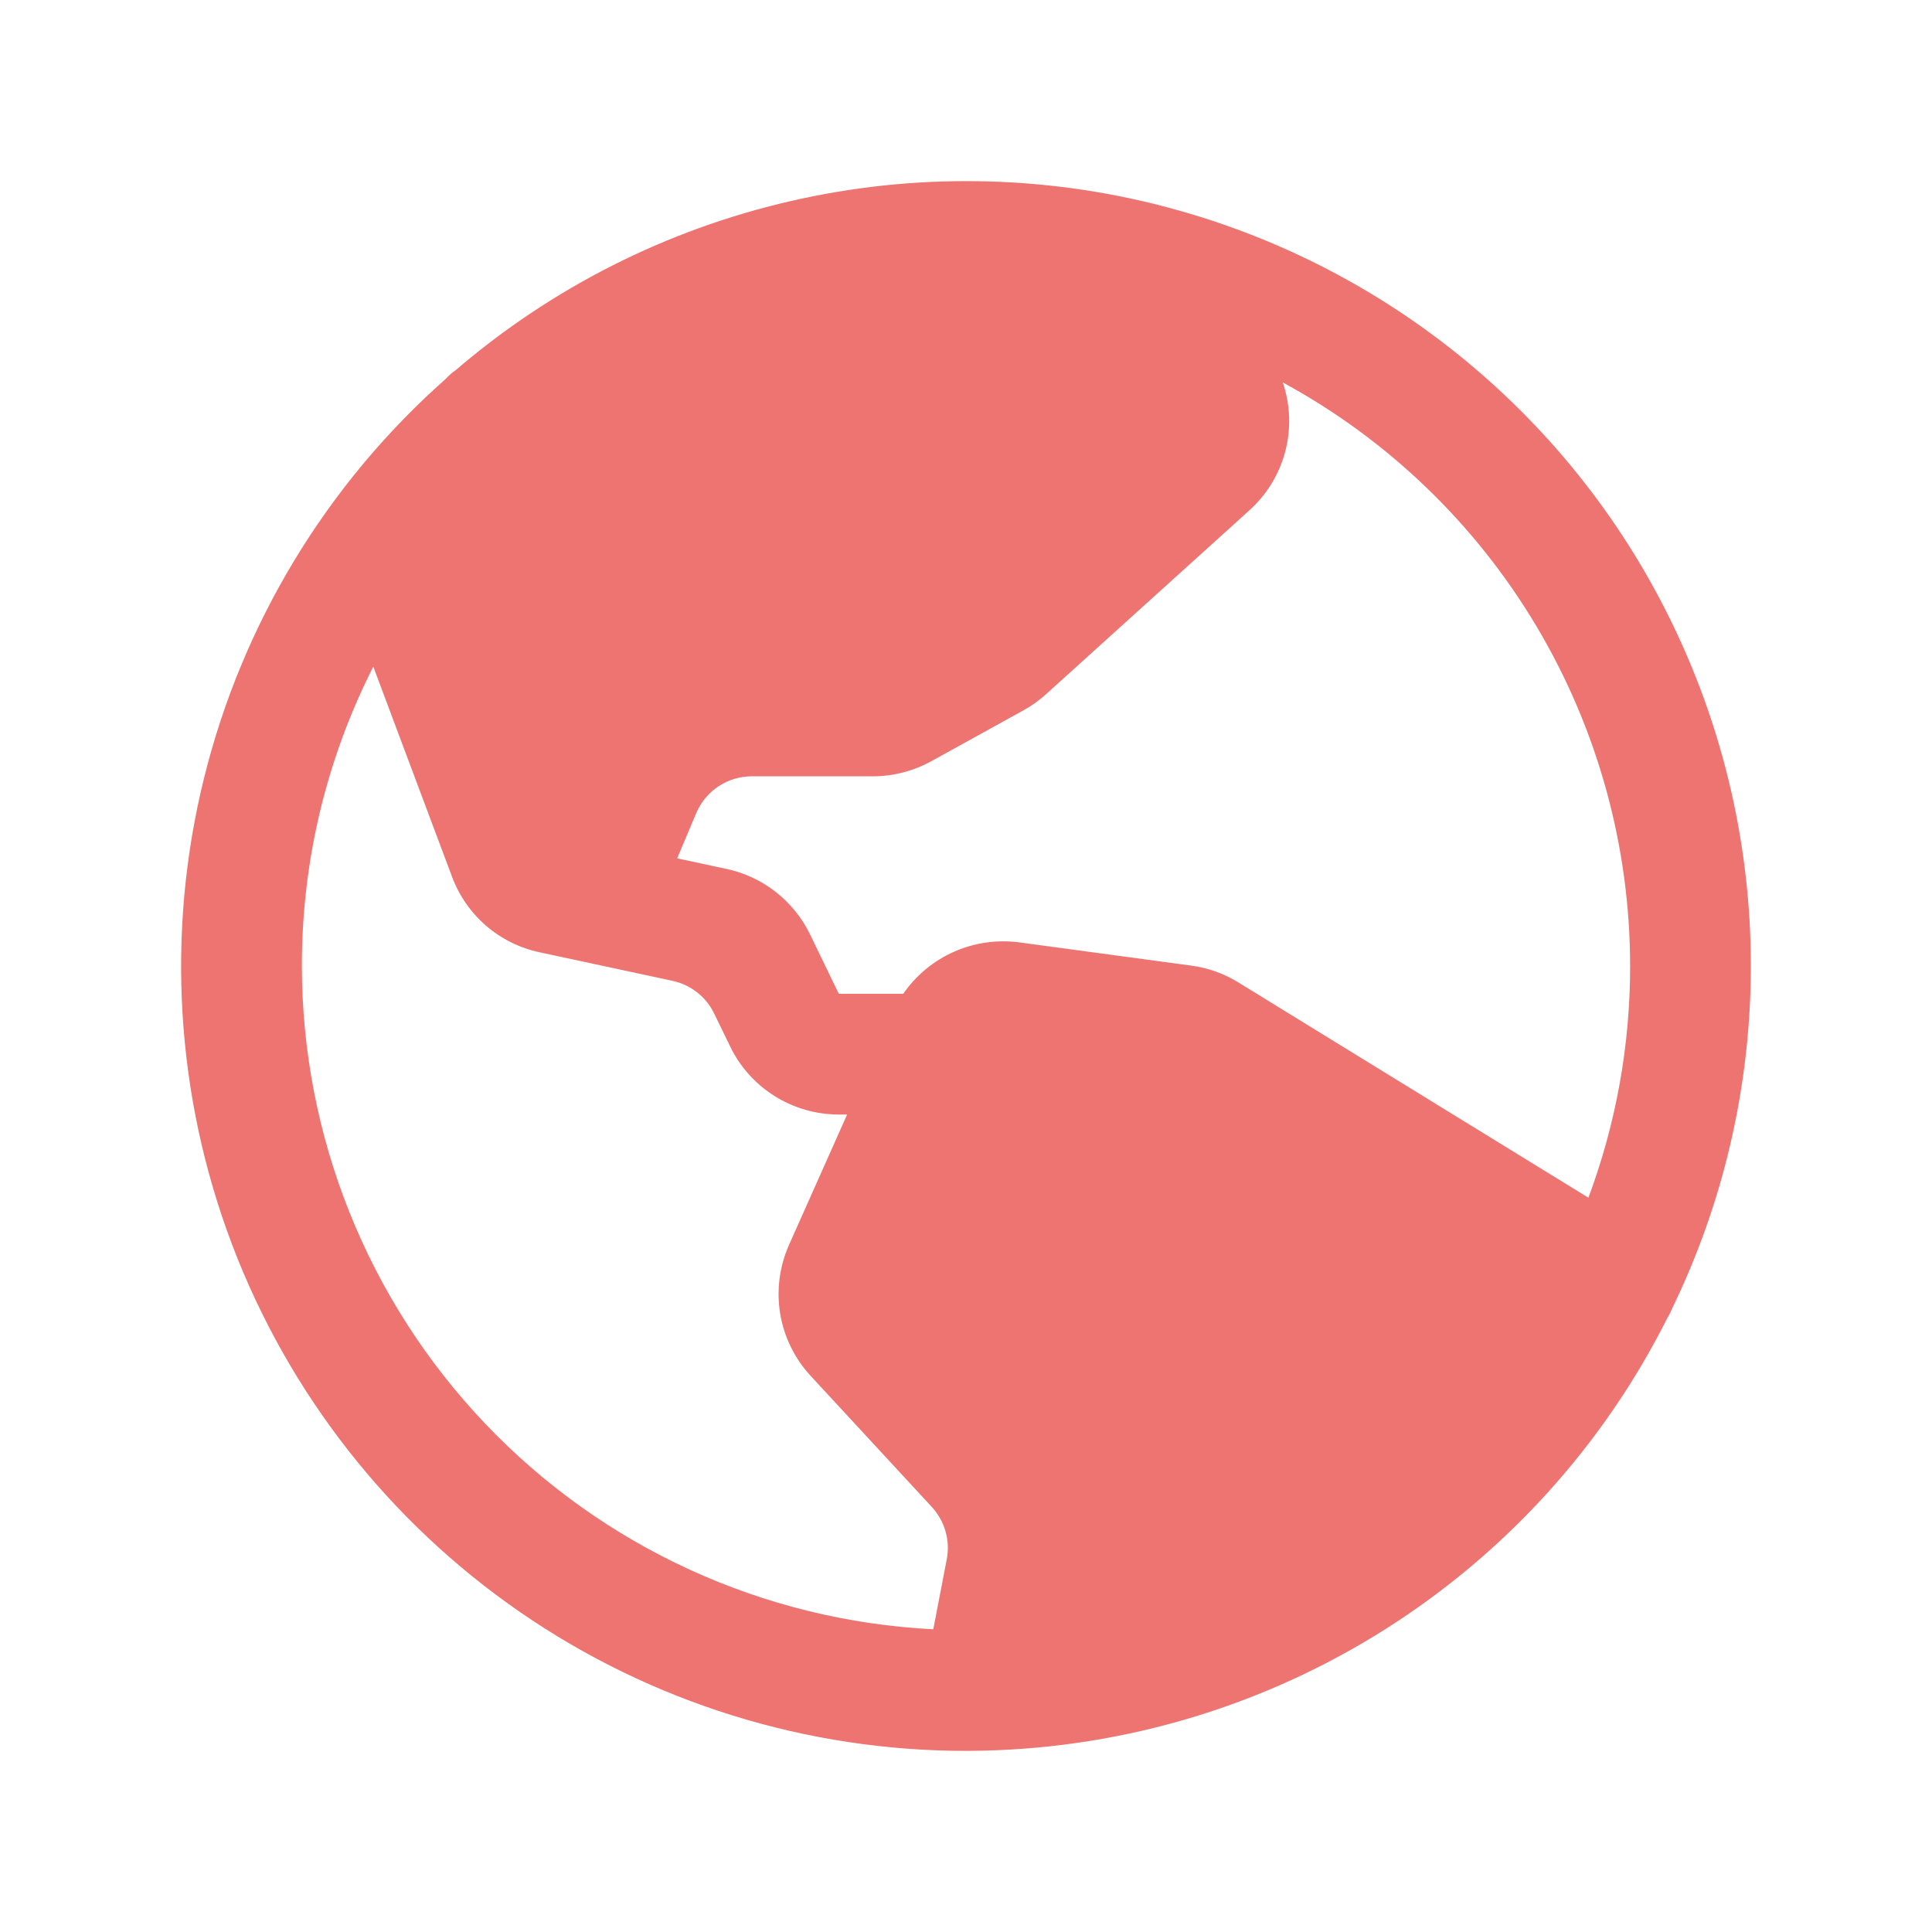 <?xml version="1.0" encoding="UTF-8"?>
<svg xmlns="http://www.w3.org/2000/svg" width="32" height="32" viewBox="0 0 32 32" fill="none">
  <path d="M27.7 21.664C28.535 19.941 28.978 18.054 28.999 16.139C29.02 14.224 28.617 12.328 27.82 10.587C27.023 8.845 25.851 7.302 24.387 6.066C22.924 4.831 21.206 3.934 19.356 3.44C19.333 3.433 19.31 3.427 19.287 3.421C17.258 2.891 15.129 2.861 13.085 3.333C11.041 3.804 9.141 4.764 7.549 6.13C7.488 6.172 7.432 6.221 7.382 6.276C5.407 8.024 4.01 10.332 3.378 12.894C2.746 15.455 2.909 18.147 3.844 20.614C4.78 23.08 6.444 25.204 8.615 26.702C10.786 28.2 13.362 29.001 16 29C16.092 29 16.184 28.998 16.275 28.997C16.277 28.997 16.28 28.997 16.282 28.997C16.286 28.997 16.291 28.996 16.295 28.996C18.656 28.941 20.957 28.244 22.952 26.98C24.947 25.716 26.561 23.934 27.62 21.823L27.622 21.82C27.653 21.771 27.678 21.718 27.7 21.664ZM27 16C27.001 17.311 26.767 18.611 26.309 19.838L20.509 16.271C20.271 16.124 20.005 16.03 19.728 15.993L16.876 15.608C16.509 15.561 16.136 15.615 15.799 15.765C15.461 15.915 15.171 16.156 14.961 16.46H13.893L13.417 15.477C13.285 15.204 13.091 14.964 12.852 14.776C12.613 14.588 12.334 14.457 12.037 14.393L11.216 14.217L11.531 13.47C11.607 13.289 11.735 13.134 11.899 13.025C12.063 12.916 12.256 12.858 12.453 12.858H14.457C14.795 12.858 15.127 12.772 15.424 12.609L16.954 11.764C17.089 11.689 17.214 11.6 17.328 11.496L20.692 8.454C20.982 8.194 21.189 7.854 21.288 7.477C21.387 7.1 21.372 6.703 21.247 6.334C22.986 7.279 24.439 8.676 25.451 10.377C26.463 12.078 26.999 14.02 27 16ZM5 16C4.998 14.277 5.403 12.578 6.183 11.042L7.486 14.519C7.603 14.834 7.797 15.114 8.051 15.333C8.305 15.552 8.61 15.703 8.938 15.773L9.627 15.921L9.633 15.922L11.14 16.246C11.288 16.278 11.428 16.343 11.547 16.437C11.667 16.531 11.763 16.651 11.829 16.788L12.093 17.331C12.256 17.67 12.512 17.955 12.83 18.154C13.149 18.354 13.517 18.46 13.893 18.46H14.031L13.069 20.618C12.91 20.976 12.859 21.372 12.922 21.758C12.986 22.144 13.162 22.503 13.428 22.79L15.434 24.96C15.54 25.076 15.618 25.214 15.661 25.365C15.704 25.516 15.711 25.675 15.681 25.829L15.458 26.986C12.639 26.844 9.982 25.625 8.036 23.58C6.09 21.536 5.003 18.823 5 16Z" fill="#ED7470"></path>
</svg>
